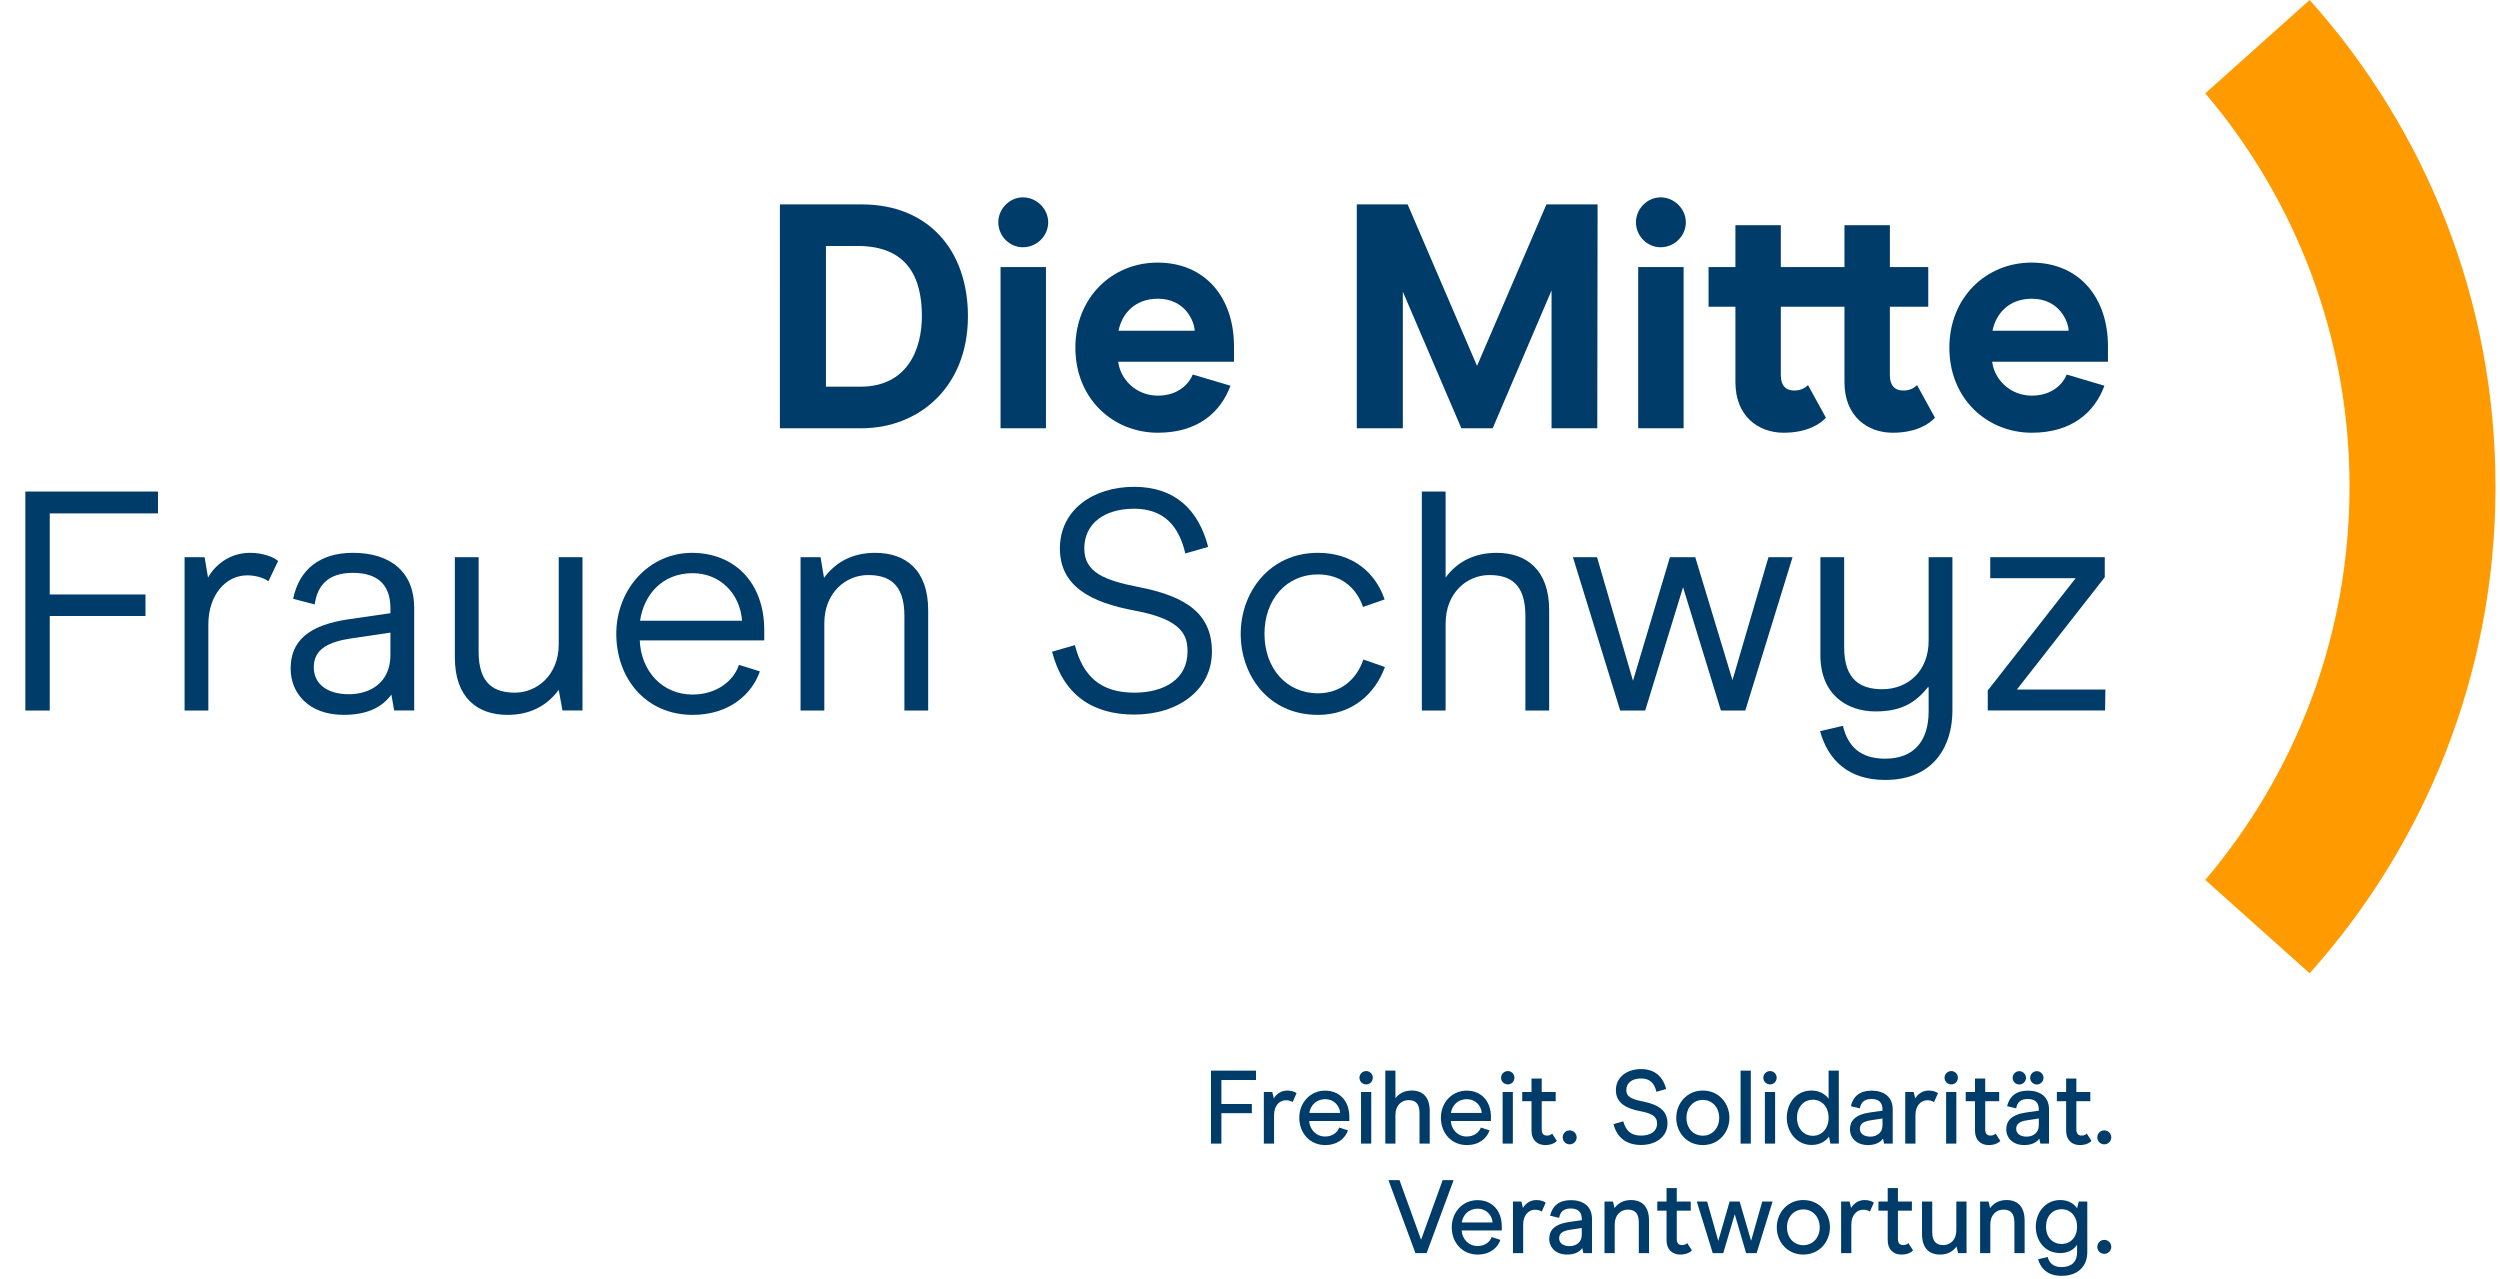 <?xml version="1.0" encoding="UTF-8"?> <svg xmlns="http://www.w3.org/2000/svg" xmlns:xlink="http://www.w3.org/1999/xlink" version="1.1" x="0px" y="0px" viewBox="0 0 728.118 372.375" style="enable-background:new 0 0 728.118 372.375;" xml:space="preserve"> <g id="Hilfslinen_x5F_Klammer"> </g> <g id="Hilfslinien_x5F_Typo"> </g> <g id="Bildzeichen"> <g> <path style="fill:#003C69;" d="M7.38,143.153h38.631v6.378H14.486v23.598h27.88v6.286h-27.88v27.516H7.38V143.153z"></path> <path style="fill:#003C69;" d="M53.757,162.287h5.831l1.002,5.922c2.096-3.735,6.378-7.198,12.209-7.198 c3.918,0,6.924,1.276,8.2,2.369l-2.825,5.922c-0.911-0.729-3.188-1.73-6.195-1.73c-6.195,0-11.298,5.648-11.298,14.304v25.056 h-6.924V162.287z"></path> <path style="fill:#003C69;" d="M84.646,194.721c0-7.835,4.92-12.664,17.128-14.396l11.936-1.73v-1.458 c0-6.651-3.553-10.296-10.933-10.296c-7.472,0-10.387,3.918-11.116,9.202l-6.286-1.64c1.731-8.474,7.744-13.394,17.402-13.394 c10.933,0,17.857,5.558,17.857,16.036v29.884h-5.831l-0.82-4.646c-2.46,3.462-6.742,5.922-13.849,5.922 C89.838,208.206,84.646,201.828,84.646,194.721z M113.709,190.803v-6.56l-11.115,1.64c-6.742,1.003-11.206,3.007-11.206,8.474 c0,4.829,3.917,7.836,10.204,7.836C107.787,202.193,113.709,198.822,113.709,190.803z"></path> <path style="fill:#003C69;" d="M169.652,206.93h-5.831l-1.094-6.014c-3.553,4.829-8.564,7.289-14.941,7.289 c-8.747,0-15.307-5.011-15.307-16.673v-29.246h6.924v27.605c0,9.476,4.738,11.845,10.569,11.845 c6.469,0,12.755-5.193,12.755-14.031v-25.419h6.925V206.93z"></path> <path style="fill:#003C69;" d="M186.326,186.522c0.364,8.837,6.469,15.762,15.397,15.762c7.106,0,12.026-4.1,13.484-8.655 l6.104,1.913c-2.277,6.56-8.838,12.664-19.589,12.664c-13.666,0-22.23-10.66-22.23-23.598c0-12.847,9.384-23.598,22.14-23.598 c12.481,0.092,20.955,8.838,20.955,22.505v3.007H186.326z M201.724,166.933c-8.838,0-14.213,6.286-15.307,13.849h29.702 C215.572,173.038,209.833,166.933,201.724,166.933z"></path> <path style="fill:#003C69;" d="M233.157,162.287h5.831l1.002,6.013c3.554-4.829,8.564-7.289,14.942-7.289 c8.838,0,15.397,5.012,15.397,16.674v29.246h-6.925v-27.606c0-9.476-4.737-11.845-10.568-11.845 c-6.56,0-12.756,5.193-12.756,14.031v25.42h-6.924V162.287z"></path> <path style="fill:#003C69;" d="M306.412,189.801l6.65-1.913c2.369,9.293,7.745,13.849,17.312,13.849 c8.655,0,15.488-3.918,15.488-11.936c0-4.282-1.002-9.293-15.215-11.936c-12.938-2.368-21.958-7.106-21.958-18.131 c0-11.206,9.658-17.948,21.593-17.948c11.936,0,18.77,6.65,21.594,17.493l-6.651,1.913c-1.822-7.744-6.013-13.028-14.942-13.028 c-8.473,0-14.486,4.19-14.486,11.57c0,6.925,5.74,9.293,16.127,11.298c13.849,2.733,21.046,7.927,21.046,18.769 c0,11.207-9.931,18.313-22.595,18.313C317.982,208.115,309.601,202.193,306.412,189.801z"></path> <path style="fill:#003C69;" d="M361.353,184.608c0-12.026,8.291-23.598,22.504-23.598c10.387,0,16.855,6.014,19.406,13.576 l-6.286,2.187c-2.005-5.831-6.651-9.476-13.12-9.476c-9.202,0-15.58,7.289-15.58,17.311c0,10.022,6.378,17.312,15.58,17.312 c6.378,0,11.206-3.827,13.211-9.84l6.287,2.187c-2.825,7.744-9.476,13.939-19.498,13.939 C369.278,208.206,361.353,196.544,361.353,184.608z"></path> <path style="fill:#003C69;" d="M414.106,143.153h6.924v25.056c3.463-4.738,8.564-7.198,14.852-7.198 c8.746,0,15.307,5.012,15.307,16.674v29.246h-6.925v-27.606c0-9.476-4.646-11.845-10.478-11.845 c-6.56,0-12.756,5.193-12.756,14.122v25.329h-6.924V143.153z"></path> <path style="fill:#003C69;" d="M522.074,162.287l-13.758,44.644h-7.106l-11.024-35.897l-11.024,35.897h-7.289l-13.758-44.644 h7.016l10.478,35.988l10.751-35.988h7.38l10.843,35.806l10.478-35.806H522.074z"></path> <path style="fill:#003C69;" d="M568.633,162.287v44.734c0,9.84-5.102,20.136-19.588,20.136c-10.843,0-16.674-5.922-18.951-14.213 l6.65-1.549c1.458,6.104,5.193,9.566,12.301,9.566c8.746,0,12.664-5.558,12.664-13.758v-6.742l-0.092-0.456 c-3.826,4.829-8.018,7.198-15.397,7.198c-8.108,0-16.035-4.738-16.035-16.4v-28.517h6.925v26.239 c0,9.476,4.737,12.209,11.115,12.209c7.38,0,13.484-5.193,13.484-14.122v-24.326H568.633z"></path> <path style="fill:#003C69;" d="M578.93,201.099l25.602-32.709h-24.873v-6.104h33.347v5.831l-25.603,32.708h25.784l-0.091,6.104 H578.93V201.099z"></path> </g> <g> <path style="fill:#003C69;" d="M250.987,59.53c19.28,0,30.922,13.226,30.922,32.599c0,20.49-14.157,32.599-31.015,32.599h-23.751 V59.53H250.987z M268.497,92.035c0-10.897-4.005-20.397-18.721-20.397h-9.221v40.981h10.059 C264.026,112.619,268.497,102.095,268.497,92.035z"></path> <path style="fill:#003C69;" d="M290.755,64.745c0-3.911,3.26-7.265,7.172-7.265c4.005,0,7.357,3.354,7.357,7.265 c0,4.006-3.353,7.266-7.357,7.266C294.015,72.011,290.755,68.751,290.755,64.745z M304.633,77.785v46.942h-13.227V77.785H304.633z "></path> <path style="fill:#003C69;" d="M337.23,115.228c6.147,0,9.222-3.726,10.152-6.147l10.991,3.26 c-2.888,7.824-9.594,13.691-21.144,13.691c-13.039,0-24.029-9.872-24.029-24.774c0-14.53,10.617-24.775,23.937-24.775 c13.878,0,22.261,10.152,22.261,24.402v4.471h-33.717C326.24,110.291,330.71,115.228,337.23,115.228z M337.23,87.006 c-6.892,0-10.524,4.563-11.456,9.314h22.168C347.848,93.525,345.147,87.006,337.23,87.006z"></path> <path style="fill:#003C69;" d="M451.883,124.728V84.584l-17.138,40.144h-9.128l-17.045-39.771v39.771h-13.412V59.53h14.81 l20.211,47.035l20.212-47.035h14.902l-0.094,65.197H451.883z"></path> <path style="fill:#003C69;" d="M476.469,64.745c0-3.911,3.26-7.265,7.172-7.265c4.005,0,7.357,3.354,7.357,7.265 c0,4.006-3.353,7.266-7.357,7.266C479.729,72.011,476.469,68.751,476.469,64.745z M490.347,77.785v46.942h-13.227V77.785H490.347z "></path> <path style="fill:#003C69;" d="M537.195,89.335H518.66v19.932c0,2.98,1.397,4.471,3.912,4.471c1.956,0,3.167-0.745,4.005-1.584 l5.216,9.501c-1.49,1.676-5.309,4.377-12.294,4.377c-7.451,0-14.064-4.843-14.064-14.716v-21.98h-7.823v-11.55h7.823V65.584 h13.226v12.201h18.535V65.584h13.226v12.201h11.177v11.55H550.42v19.932c0,2.98,1.397,4.471,3.912,4.471 c1.956,0,3.167-0.745,4.005-1.584l5.216,9.501c-1.49,1.676-5.309,4.377-12.294,4.377c-7.451,0-14.064-4.843-14.064-14.716V89.335z "></path> <path style="fill:#003C69;" d="M591.773,115.228c6.146,0,9.221-3.726,10.151-6.147l10.991,3.26 c-2.888,7.824-9.594,13.691-21.143,13.691c-13.04,0-24.03-9.872-24.03-24.774c0-14.53,10.618-24.775,23.937-24.775 c13.878,0,22.261,10.152,22.261,24.402v4.471h-33.717C580.782,110.291,585.252,115.228,591.773,115.228z M591.773,87.006 c-6.893,0-10.525,4.563-11.457,9.314h22.168C602.39,93.525,599.689,87.006,591.773,87.006z"></path> </g> <g> <path style="fill:#003C69;" d="M352.691,311.818h13.118v2.733h-10.081v6.983h8.866v2.673h-8.866v8.866h-3.037V311.818z"></path> <path style="fill:#003C69;" d="M368.089,318.044h2.46l0.455,1.882c0.638-1.153,2.004-2.308,3.917-2.308 c1.275,0,2.217,0.395,2.703,0.76l-1.154,2.611c-0.304-0.243-0.972-0.547-1.943-0.547c-1.913,0-3.462,1.609-3.462,4.312v8.32 h-2.976V318.044z"></path> <path style="fill:#003C69;" d="M381.3,326.485c0.151,2.429,1.974,4.524,4.646,4.524c2.247,0,3.675-1.337,4.1-2.611l2.551,0.819 c-0.82,2.308-3.007,4.281-6.65,4.281c-4.434,0-7.53-3.461-7.53-7.955c0-4.434,3.219-7.896,7.5-7.896s7.075,3.067,7.075,7.652 v1.185H381.3z M385.945,320.139c-2.672,0-4.281,1.883-4.615,4.008h8.988C390.166,322.143,388.617,320.139,385.945,320.139z"></path> <path style="fill:#003C69;" d="M395.938,313.884c0-1.063,0.881-1.943,1.974-1.943c1.063,0,1.913,0.88,1.913,1.943 c0,1.093-0.85,1.943-1.913,1.943C396.819,315.827,395.938,314.977,395.938,313.884z M396.395,318.044h2.976v15.03h-2.976V318.044z "></path> <path style="fill:#003C69;" d="M403.47,311.818h2.945v8.047c1.062-1.396,2.642-2.247,4.737-2.247c3.188,0,5.253,1.853,5.253,6.013 v9.443h-2.976v-8.928c0-2.945-1.366-3.734-3.219-3.734c-2.004,0-3.796,1.519-3.796,4.312v8.351h-2.945V311.818z"></path> <path style="fill:#003C69;" d="M422.542,326.485c0.151,2.429,1.974,4.524,4.646,4.524c2.247,0,3.675-1.337,4.1-2.611l2.551,0.819 c-0.82,2.308-3.007,4.281-6.65,4.281c-4.434,0-7.53-3.461-7.53-7.955c0-4.434,3.219-7.896,7.5-7.896s7.075,3.067,7.075,7.652 v1.185H422.542z M427.188,320.139c-2.672,0-4.281,1.883-4.615,4.008h8.988C431.408,322.143,429.859,320.139,427.188,320.139z"></path> <path style="fill:#003C69;" d="M437.181,313.884c0-1.063,0.881-1.943,1.974-1.943c1.063,0,1.913,0.88,1.913,1.943 c0,1.093-0.85,1.943-1.913,1.943C438.062,315.827,437.181,314.977,437.181,313.884z M437.637,318.044h2.976v15.03h-2.976V318.044z "></path> <path style="fill:#003C69;" d="M446.048,329.339v-8.623h-2.702v-2.672h2.702v-3.918h2.976v3.918h4.069v2.672h-4.069v8.259 c0,1.245,0.577,1.762,1.579,1.762c0.698,0,1.185-0.304,1.458-0.577l1.366,2.126c-0.425,0.485-1.519,1.214-3.401,1.214 C447.718,333.499,446.048,332.012,446.048,329.339z"></path> <path style="fill:#003C69;" d="M455.13,331.252c0-1.123,0.881-2.034,2.034-2.034c1.124,0,2.034,0.911,2.034,2.034 c0,1.124-0.91,2.035-2.034,2.035C456.011,333.287,455.13,332.376,455.13,331.252z"></path> <path style="fill:#003C69;" d="M469.92,327.396l2.854-0.819c0.729,2.763,2.277,4.16,5.192,4.16c2.642,0,4.646-1.154,4.646-3.522 c0-1.428-0.577-2.764-4.585-3.522c-4.585-0.819-7.409-2.551-7.409-6.194c0-3.705,3.128-6.134,7.349-6.134 c3.947,0,6.376,2.187,7.287,5.8l-2.823,0.819c-0.577-2.398-1.822-3.887-4.464-3.887c-2.521,0-4.312,1.185-4.312,3.401 c0,2.004,1.731,2.702,4.89,3.31c4.767,0.972,7.104,2.794,7.104,6.407c0,3.826-3.37,6.255-7.682,6.255 C473.807,333.469,470.952,331.435,469.92,327.396z"></path> <path style="fill:#003C69;" d="M488.203,325.574c0-4.221,3.098-7.956,7.743-7.956c4.676,0,7.743,3.735,7.743,7.956 c0,4.16-3.067,7.925-7.743,7.925C491.209,333.499,488.203,329.734,488.203,325.574z M500.714,325.574 c0-3.006-2.005-5.223-4.768-5.223c-2.794,0-4.768,2.217-4.768,5.223c0,2.976,1.974,5.192,4.768,5.192 C498.709,330.767,500.714,328.55,500.714,325.574z"></path> <path style="fill:#003C69;" d="M506.941,311.818h2.976v21.256h-2.976V311.818z"></path> <path style="fill:#003C69;" d="M513.562,313.884c0-1.063,0.881-1.943,1.974-1.943c1.063,0,1.913,0.88,1.913,1.943 c0,1.093-0.85,1.943-1.913,1.943C514.443,315.827,513.562,314.977,513.562,313.884z M514.019,318.044h2.976v15.03h-2.976V318.044z "></path> <path style="fill:#003C69;" d="M520.396,325.544c0-4.16,2.642-7.926,7.196-7.926c2.368,0,4.039,1.094,4.98,2.369v-8.169h2.976 v21.256h-2.46l-0.395-2.034c-0.881,1.214-2.521,2.429-5.071,2.429C523.28,333.469,520.396,329.673,520.396,325.544z M532.572,325.544c0-3.067-1.853-5.253-4.586-5.253c-2.702,0-4.615,2.186-4.615,5.253c0,3.036,1.913,5.253,4.615,5.253 C530.72,330.797,532.572,328.58,532.572,325.544z"></path> <path style="fill:#003C69;" d="M538.8,328.914c0-2.398,1.396-4.281,5.86-4.919l3.613-0.517v-0.334 c0-1.974-1.002-3.066-3.219-3.066c-2.186,0-3.097,1.093-3.37,2.732l-2.642-0.638c0.698-2.915,2.672-4.524,6.072-4.524 c3.522,0,6.134,1.762,6.134,5.466v9.96h-2.52l-0.304-1.458c-0.729,1.003-2.035,1.883-4.434,1.883 C540.834,333.499,538.8,331.525,538.8,328.914z M548.273,327.73v-1.974l-3.37,0.517c-2.034,0.304-3.219,0.941-3.219,2.49 c0,1.366,1.153,2.277,3.036,2.277C546.573,331.04,548.273,329.977,548.273,327.73z"></path> <path style="fill:#003C69;" d="M554.896,318.044h2.46l0.455,1.882c0.638-1.153,2.004-2.308,3.917-2.308 c1.275,0,2.217,0.395,2.703,0.76l-1.154,2.611c-0.304-0.243-0.972-0.547-1.943-0.547c-1.913,0-3.462,1.609-3.462,4.312v8.32 h-2.976V318.044z"></path> <path style="fill:#003C69;" d="M566.345,313.884c0-1.063,0.881-1.943,1.974-1.943c1.063,0,1.913,0.88,1.913,1.943 c0,1.093-0.85,1.943-1.913,1.943C567.226,315.827,566.345,314.977,566.345,313.884z M566.801,318.044h2.976v15.03h-2.976V318.044z "></path> <path style="fill:#003C69;" d="M575.212,329.339v-8.623h-2.702v-2.672h2.702v-3.918h2.976v3.918h4.069v2.672h-4.069v8.259 c0,1.245,0.577,1.762,1.579,1.762c0.698,0,1.185-0.304,1.458-0.577l1.366,2.126c-0.425,0.485-1.519,1.214-3.401,1.214 C576.882,333.499,575.212,332.012,575.212,329.339z"></path> <path style="fill:#003C69;" d="M584.323,328.914c0-2.398,1.396-4.281,5.86-4.919l3.613-0.517v-0.334 c0-1.974-1.002-3.066-3.219-3.066c-2.186,0-3.097,1.093-3.37,2.732l-2.642-0.638c0.698-2.915,2.672-4.524,6.072-4.524 c3.522,0,6.134,1.762,6.134,5.466v9.96h-2.52l-0.304-1.458c-0.729,1.003-2.035,1.883-4.434,1.883 C586.357,333.499,584.323,331.525,584.323,328.914z M586.176,313.914c0-1.062,0.88-1.943,1.943-1.943 c1.062,0,1.943,0.881,1.943,1.943s-0.881,1.943-1.943,1.943C587.056,315.857,586.176,314.977,586.176,313.914z M593.797,327.73 v-1.974l-3.37,0.517c-2.034,0.304-3.219,0.941-3.219,2.49c0,1.366,1.153,2.277,3.036,2.277 C592.097,331.04,593.797,329.977,593.797,327.73z M591.276,313.914c0-1.062,0.881-1.943,1.943-1.943 c1.063,0,1.943,0.881,1.943,1.943s-0.88,1.943-1.943,1.943C592.157,315.857,591.276,314.977,591.276,313.914z"></path> <path style="fill:#003C69;" d="M601.755,329.339v-8.623h-2.702v-2.672h2.702v-3.918h2.976v3.918h4.069v2.672h-4.069v8.259 c0,1.245,0.577,1.762,1.579,1.762c0.698,0,1.185-0.304,1.458-0.577l1.366,2.126c-0.425,0.485-1.519,1.214-3.401,1.214 C603.425,333.499,601.755,332.012,601.755,329.339z"></path> <path style="fill:#003C69;" d="M610.836,331.252c0-1.123,0.881-2.034,2.034-2.034c1.124,0,2.034,0.911,2.034,2.034 c0,1.124-0.91,2.035-2.034,2.035C611.717,333.287,610.836,332.376,610.836,331.252z"></path> </g> <g> <path style="fill:#003C69;" d="M423.359,343.71l-7.865,21.256h-3.249l-7.864-21.256h3.219l6.285,17.369l6.286-17.369H423.359z"></path> <path style="fill:#003C69;" d="M425.7,358.377c0.151,2.429,1.974,4.524,4.646,4.524c2.247,0,3.675-1.337,4.1-2.611l2.551,0.819 c-0.82,2.308-3.007,4.281-6.65,4.281c-4.434,0-7.53-3.461-7.53-7.955c0-4.434,3.219-7.896,7.5-7.896s7.075,3.067,7.075,7.652 v1.185H425.7z M430.346,352.03c-2.672,0-4.281,1.883-4.615,4.008h8.988C434.566,354.034,433.018,352.03,430.346,352.03z"></path> <path style="fill:#003C69;" d="M440.643,349.935h2.46l0.455,1.882c0.638-1.153,2.004-2.308,3.917-2.308 c1.275,0,2.217,0.395,2.703,0.76l-1.154,2.611c-0.304-0.243-0.972-0.547-1.943-0.547c-1.913,0-3.462,1.609-3.462,4.312v8.32 h-2.976V349.935z"></path> <path style="fill:#003C69;" d="M451.212,360.805c0-2.398,1.396-4.281,5.86-4.919l3.613-0.517v-0.334 c0-1.974-1.002-3.066-3.219-3.066c-2.186,0-3.097,1.093-3.37,2.732l-2.642-0.638c0.698-2.915,2.672-4.524,6.072-4.524 c3.522,0,6.134,1.762,6.134,5.466v9.96h-2.52l-0.304-1.458c-0.729,1.003-2.035,1.883-4.434,1.883 C453.246,365.39,451.212,363.417,451.212,360.805z M460.686,359.621v-1.974l-3.37,0.517c-2.034,0.304-3.219,0.941-3.219,2.49 c0,1.366,1.153,2.277,3.036,2.277C458.985,362.931,460.686,361.868,460.686,359.621z"></path> <path style="fill:#003C69;" d="M467.308,349.935h2.46l0.455,1.912c1.062-1.427,2.611-2.338,4.768-2.338 c3.219,0,5.283,1.853,5.283,6.013v9.443h-2.976v-8.928c0-2.945-1.396-3.734-3.219-3.734c-2.034,0-3.796,1.519-3.796,4.281v8.381 h-2.976V349.935z"></path> <path style="fill:#003C69;" d="M485.378,361.23v-8.623h-2.702v-2.672h2.702v-3.918h2.976v3.918h4.069v2.672h-4.069v8.259 c0,1.245,0.577,1.762,1.579,1.762c0.698,0,1.185-0.304,1.458-0.577l1.366,2.126c-0.425,0.485-1.519,1.214-3.401,1.214 C487.048,365.39,485.378,363.903,485.378,361.23z"></path> <path style="fill:#003C69;" d="M516.261,349.935l-4.646,15.03h-3.066l-3.31-11.326l-3.341,11.326h-3.066l-4.646-15.03h3.006 l3.249,11.478l3.31-11.478h2.915l3.34,11.447l3.249-11.447H516.261z"></path> <path style="fill:#003C69;" d="M517.479,357.465c0-4.221,3.097-7.956,7.743-7.956c4.676,0,7.743,3.735,7.743,7.956 c0,4.16-3.067,7.925-7.743,7.925C520.485,365.39,517.479,361.626,517.479,357.465z M529.99,357.465 c0-3.006-2.005-5.223-4.768-5.223c-2.794,0-4.768,2.217-4.768,5.223c0,2.976,1.974,5.192,4.768,5.192 C527.985,362.658,529.99,360.441,529.99,357.465z"></path> <path style="fill:#003C69;" d="M536.218,349.935h2.46l0.455,1.882c0.638-1.153,2.004-2.308,3.917-2.308 c1.275,0,2.217,0.395,2.703,0.76l-1.154,2.611c-0.304-0.243-0.972-0.547-1.943-0.547c-1.913,0-3.462,1.609-3.462,4.312v8.32 h-2.976V349.935z"></path> <path style="fill:#003C69;" d="M549.792,361.23v-8.623h-2.702v-2.672h2.702v-3.918h2.976v3.918h4.069v2.672h-4.069v8.259 c0,1.245,0.577,1.762,1.579,1.762c0.698,0,1.185-0.304,1.458-0.577l1.366,2.126c-0.425,0.485-1.519,1.214-3.401,1.214 C551.462,365.39,549.792,363.903,549.792,361.23z"></path> <path style="fill:#003C69;" d="M572.75,364.965h-2.459l-0.456-1.913c-1.062,1.428-2.611,2.338-4.768,2.338 c-3.188,0-5.283-1.821-5.283-5.981v-9.474h2.976v8.957c0,2.915,1.397,3.735,3.219,3.735c2.035,0,3.796-1.519,3.796-4.281v-8.411 h2.976V364.965z"></path> <path style="fill:#003C69;" d="M576.7,349.935h2.46l0.455,1.912c1.062-1.427,2.611-2.338,4.768-2.338 c3.219,0,5.283,1.853,5.283,6.013v9.443h-2.976v-8.928c0-2.945-1.396-3.734-3.219-3.734c-2.034,0-3.796,1.519-3.796,4.281v8.381 H576.7V349.935z"></path> <path style="fill:#003C69;" d="M593.586,366.757l2.794-0.669c0.455,1.792,1.7,2.946,4.008,2.946c3.006,0,4.555-1.609,4.555-4.282 v-2.247c-0.759,1.275-2.46,2.46-4.889,2.46c-4.494,0-7.136-3.583-7.136-7.683c0-4.099,2.763-7.773,7.105-7.773 c2.521,0,4.1,1.185,4.919,2.399l0.486-1.974h2.489v14.757c0,3.766-2.368,6.893-7.53,6.893 C596.471,371.585,594.375,369.52,593.586,366.757z M604.942,357.283c0-3.036-1.883-5.101-4.524-5.101 c-2.672,0-4.524,2.064-4.524,5.101c0,3.037,1.883,5.011,4.555,5.011C603.06,362.294,604.942,360.32,604.942,357.283z"></path> <path style="fill:#003C69;" d="M610.837,363.143c0-1.123,0.881-2.034,2.034-2.034c1.124,0,2.034,0.911,2.034,2.034 c0,1.124-0.91,2.035-2.034,2.035C611.718,365.178,610.837,364.267,610.837,363.143z"></path> </g> <path style="fill:#FF9B00;" d="M642.284,256.28l30.394,27.184c33.664-37.613,54.134-87.291,54.134-141.741 S706.341,37.613,672.677,0l-30.393,27.184c26.203,30.886,42.007,70.863,42.007,114.54S668.486,225.394,642.284,256.28z"></path> </g> </svg> 